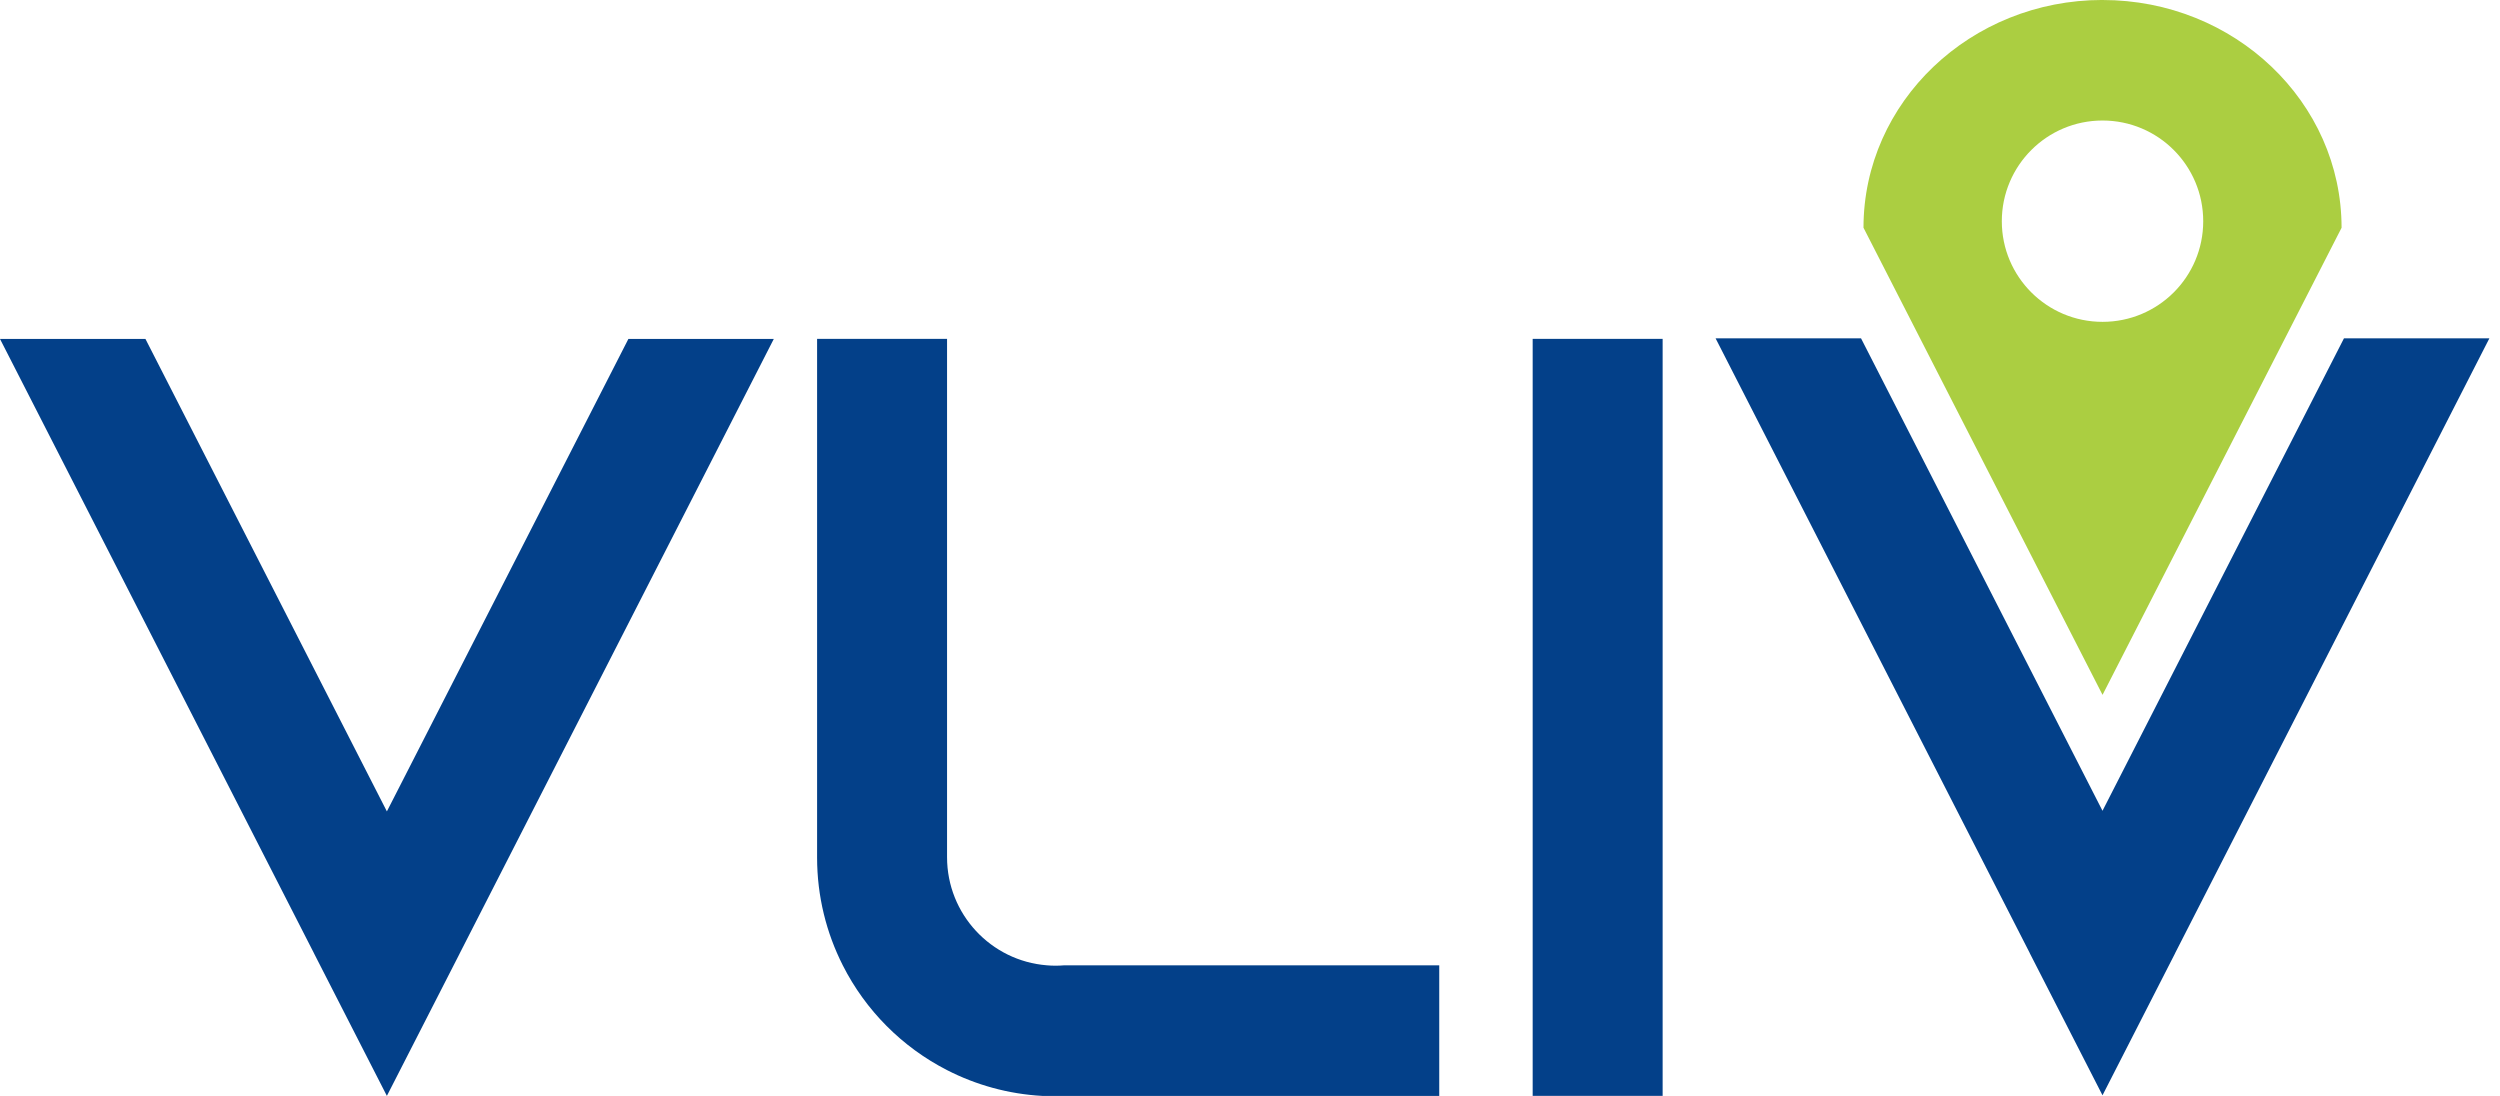 <svg width="73" height="32" viewBox="0 0 73 32" fill="none" xmlns="http://www.w3.org/2000/svg">
<g clip-path="url(#clip0_1501_3280)">
<path d="M22.595 9.897L13.42 27.846V27.848L11.297 32L9.174 27.848V27.846L0 9.897H4.247L11.297 23.693L18.349 9.897H22.595Z" fill="#034089"/>
<path d="M72.69 9.879L63.515 27.829V27.832L61.393 31.983L59.269 27.832V27.829L50.095 9.879H54.342L61.393 23.675L68.444 9.879H72.69Z" fill="#034089"/>
<path d="M48.549 9.895H44.754V32.001H48.549V9.895Z" fill="#034089"/>
<path d="M42.026 28.186V32.001H30.441C29.441 31.946 28.497 31.68 27.653 31.247C26.342 30.576 25.273 29.501 24.609 28.187C24.13 27.241 23.859 26.172 23.859 25.04V9.895H27.654V25.029C27.654 26.694 28.936 28.058 30.568 28.187C30.652 28.195 30.737 28.198 30.823 28.198C30.909 28.198 30.994 28.195 31.078 28.187H42.029L42.026 28.186Z" fill="#034089"/>
<path d="M61.394 -0.001C57.539 -0.001 54.414 2.978 54.414 6.649L57.095 11.89L61.394 20.29L65.692 11.892L68.374 6.651C68.374 2.979 65.249 0 61.394 0V-0.001ZM61.394 9.398C59.77 9.398 58.453 8.083 58.453 6.46C58.453 4.837 59.769 3.519 61.394 3.519C63.019 3.519 64.334 4.835 64.334 6.46C64.334 8.085 63.019 9.398 61.394 9.398Z" fill="#ABCE41"/>
</g>
<defs>
<clipPath id="clip0_1501_3280">
<rect width="72.69" height="32.002" fill="white" transform="translate(0 -0.001)"/>
</clipPath>
</defs>
</svg>
